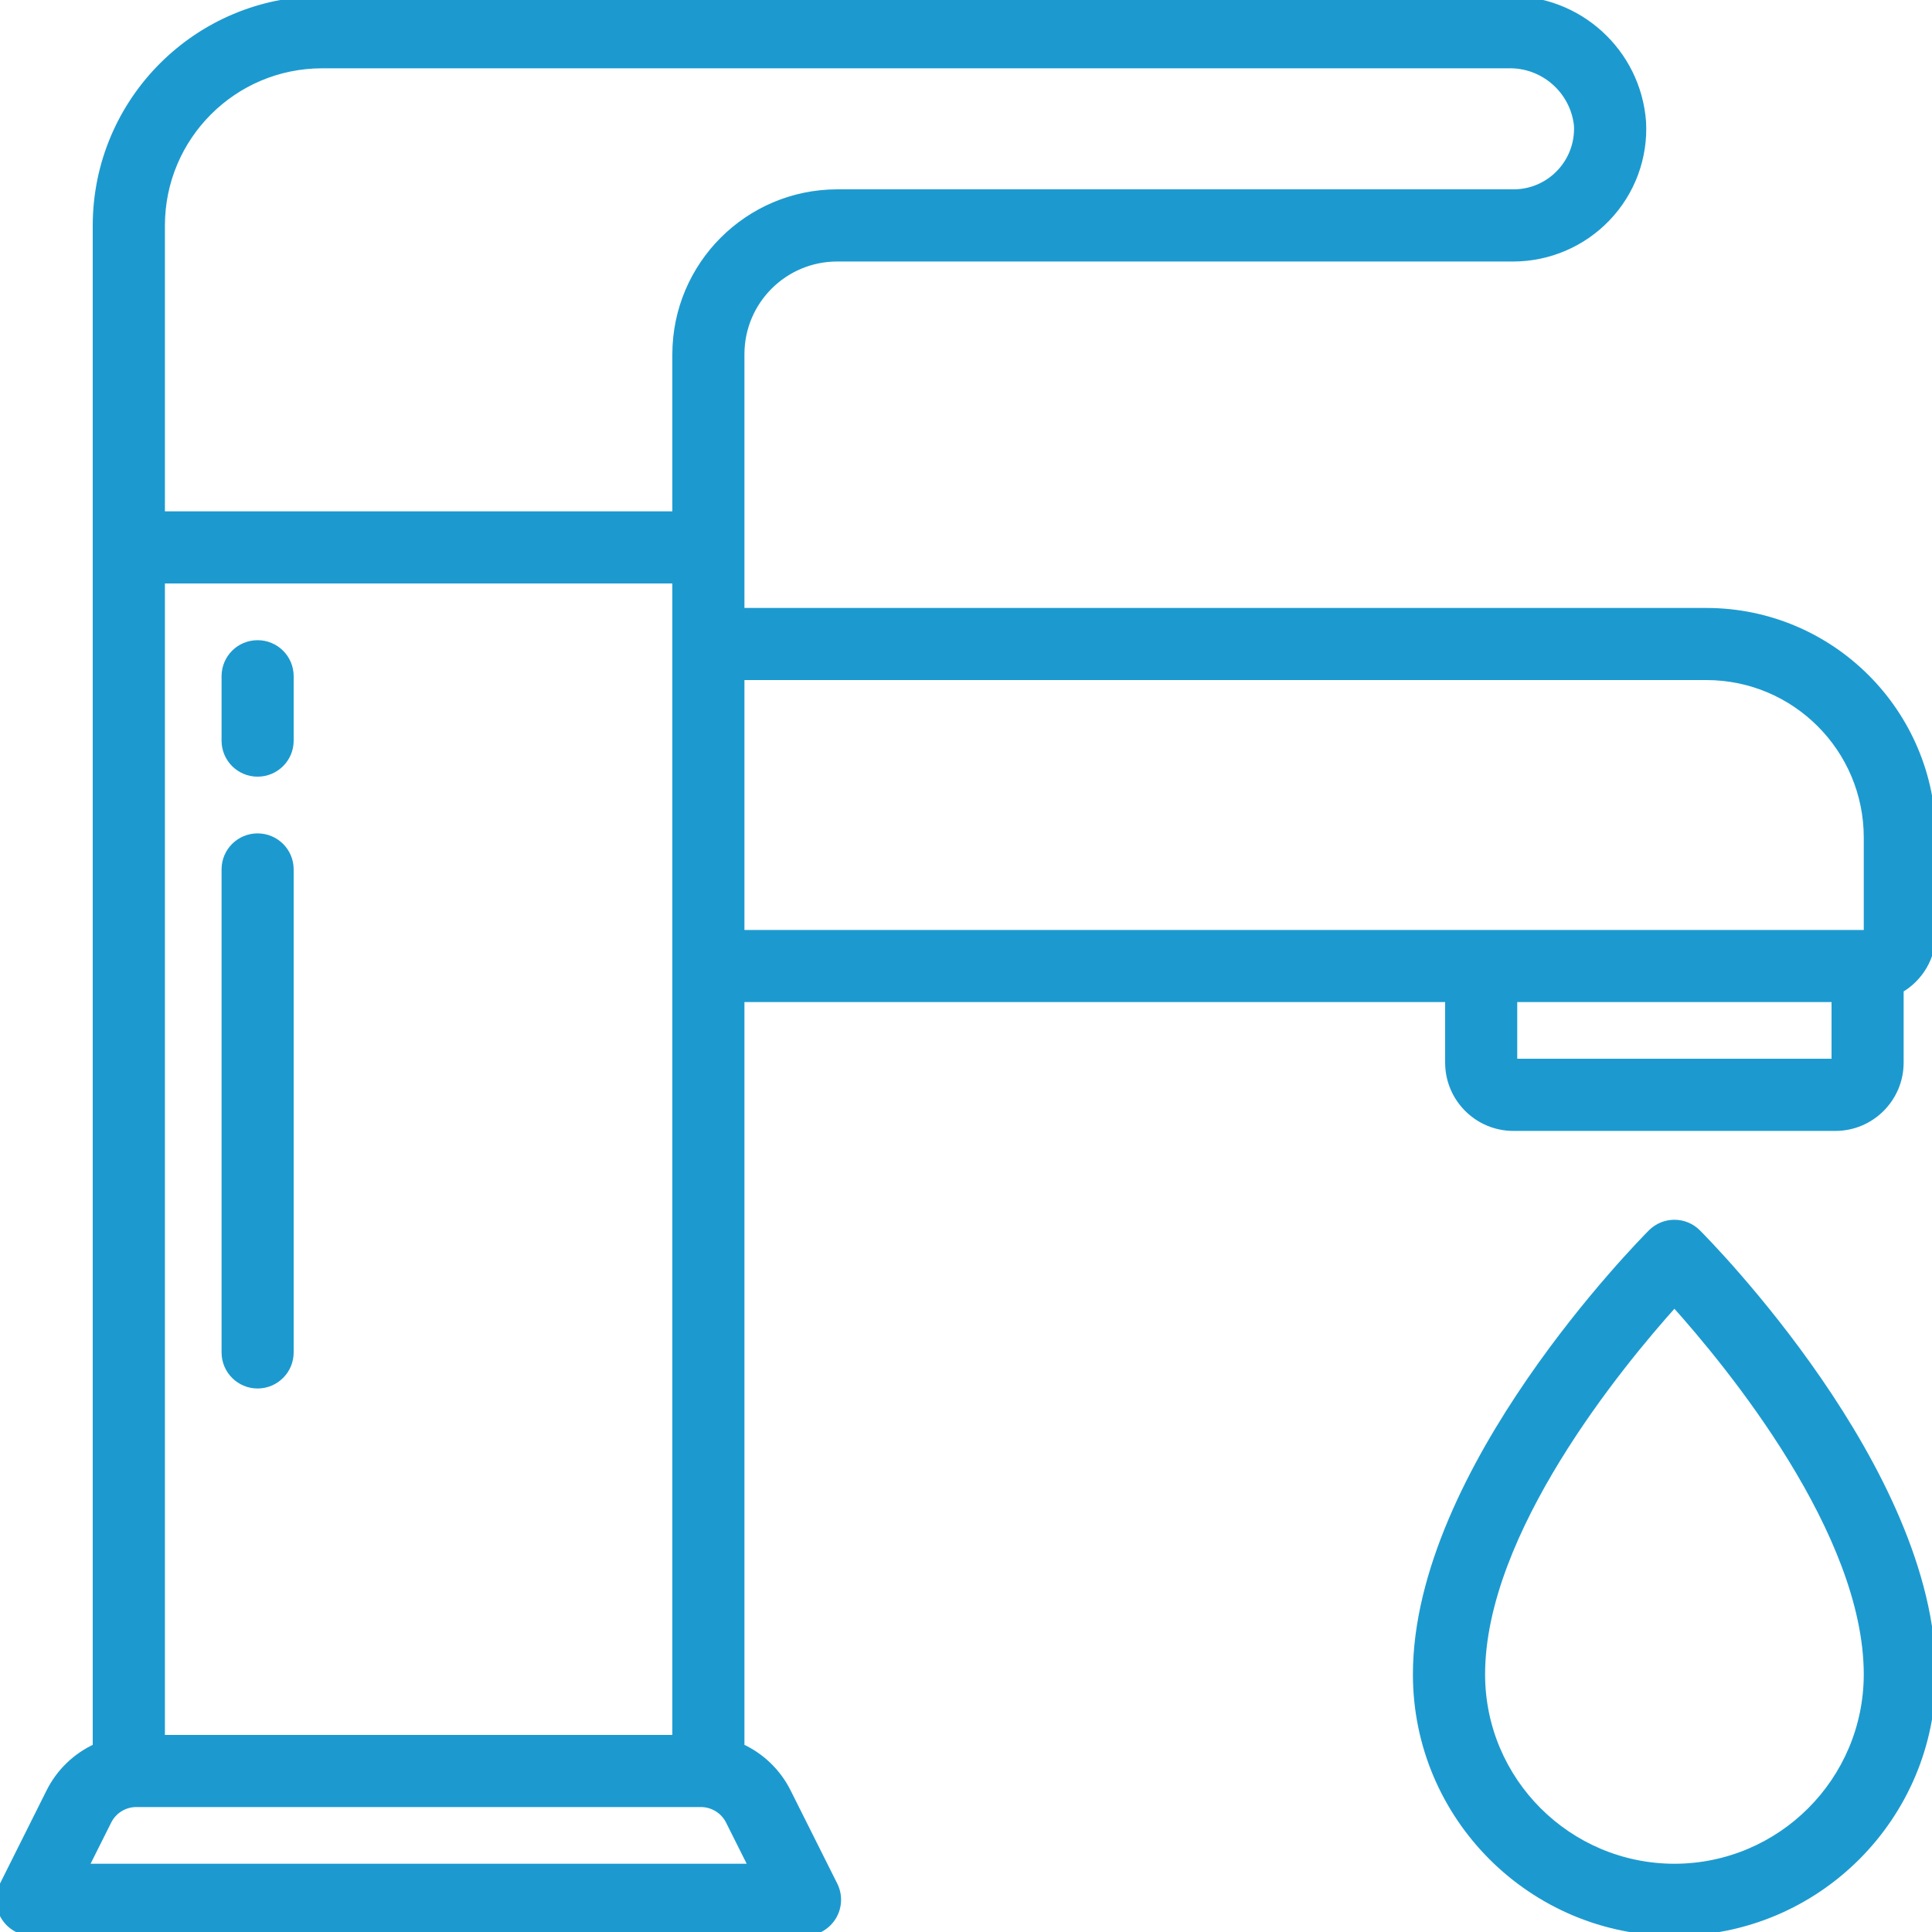 <?xml version="1.0" encoding="UTF-8" standalone="no"?>
<svg
   xmlns:dc="http://purl.org/dc/elements/1.1/"
   xmlns:cc="http://creativecommons.org/ns#"
   xmlns:rdf="http://www.w3.org/1999/02/22-rdf-syntax-ns#"
   xmlns:svg="http://www.w3.org/2000/svg"
   xmlns="http://www.w3.org/2000/svg"
   xmlns:sodipodi="http://sodipodi.sourceforge.net/DTD/sodipodi-0.dtd"
   xmlns:inkscape="http://www.inkscape.org/namespaces/inkscape"
   inkscape:version="1.0 (4035a4fb49, 2020-05-01)"
   sodipodi:docname="кран.svg"
   id="svg10"
   version="1.1"
   fill="none"
   viewBox="0 0 25 25"
   height="25"
   width="25">
  <defs
     id="defs14" />
  <sodipodi:namedview
     inkscape:current-layer="svg10"
     inkscape:window-maximized="1"
     inkscape:window-y="-8"
     inkscape:window-x="-8"
     inkscape:cy="19.09281"
     inkscape:cx="10.027988"
     inkscape:zoom="17"
     showgrid="false"
     id="namedview12"
     inkscape:window-height="1017"
     inkscape:window-width="1920"
     inkscape:pageshadow="2"
     inkscape:pageopacity="0"
     guidetolerance="10"
     gridtolerance="10"
     objecttolerance="10"
     borderopacity="1"
     bordercolor="#666666"
     pagecolor="#ffffff" />
  <path
     style="stroke:#1c9ad0;stroke-opacity:1;stroke-width:0.1;stroke-miterlimit:4;stroke-dasharray:none"
     id="path2"
     fill="#1C9AD0"
     d="M22.083 7.917H9.583V4.584C9.583 3.893 10.143 3.334 10.833 3.334H19.583C20.04 3.333 20.477 3.145 20.792 2.815C21.109 2.484 21.275 2.036 21.25 1.578C21.183 0.673 20.419 -0.02 19.512 0H4.167C2.557 0.003 1.252 1.307 1.25 2.917V22.61C0.988 22.729 0.775 22.934 0.647 23.191L0.044 24.397C-0.021 24.526 -0.014 24.68 0.062 24.802C0.138 24.925 0.272 25 0.417 25H10.417C10.561 25 10.695 24.925 10.771 24.802C10.847 24.68 10.854 24.526 10.79 24.397L10.186 23.191C10.058 22.934 9.845 22.729 9.583 22.61V12.917H18.75V13.75C18.75 14.21 19.123 14.584 19.583 14.584H23.75C24.21 14.584 24.583 14.21 24.583 13.75V12.801C24.84 12.653 24.999 12.38 25 12.084V10.834C24.998 9.224 23.693 7.919 22.083 7.917ZM2.084 7.5H8.75V22.5H2.084V7.5ZM2.084 2.917C2.085 1.767 3.017 0.835 4.167 0.834H19.512C19.973 0.82 20.367 1.163 20.417 1.622C20.429 1.85 20.347 2.074 20.189 2.24C20.032 2.407 19.812 2.501 19.583 2.5H10.833C9.683 2.502 8.752 3.434 8.75 4.584V6.667H2.084V2.917ZM1.091 24.167L1.393 23.564C1.463 23.422 1.607 23.333 1.765 23.333H9.068C9.226 23.333 9.371 23.422 9.441 23.564L9.743 24.167H1.091ZM23.75 13.75H19.583V12.917H23.75V13.75ZM24.167 12.084H9.583V8.75H22.083C23.233 8.752 24.165 9.684 24.167 10.834V12.084Z" />
  <path
     style="stroke:#1c9ad0;stroke-opacity:1;stroke-width:0.1;stroke-miterlimit:4;stroke-dasharray:none"
     id="path4"
     fill="#1C9AD0"
     d="M3.333 8.334C3.103 8.334 2.917 8.52 2.917 8.75V9.584C2.917 9.814 3.103 10 3.333 10C3.564 10 3.75 9.814 3.75 9.584V8.75C3.75 8.52 3.564 8.334 3.333 8.334Z" />
  <path
     style="stroke:#1c9ad0;stroke-opacity:1;stroke-width:0.1;stroke-miterlimit:4;stroke-dasharray:none"
     id="path6"
     fill="#1C9AD0"
     d="M3.333 10.834C3.103 10.834 2.917 11.02 2.917 11.25V17.5C2.917 17.73 3.103 17.917 3.333 17.917C3.564 17.917 3.75 17.73 3.75 17.5V11.25C3.75 11.02 3.564 10.834 3.333 10.834Z" />
  <path
     style="stroke:#1c9ad0;stroke-opacity:1;stroke-width:0.1;stroke-miterlimit:4;stroke-dasharray:none"
     id="path8"
     fill="#1C9AD0"
     d="M21.372 15.956C21.25 16.08 18.333 19.025 18.333 21.667C18.333 23.508 19.826 25 21.667 25C23.508 25 25 23.508 25 21.667C25 19.025 22.085 16.08 21.961 15.956C21.799 15.793 21.535 15.793 21.372 15.956ZM21.667 24.167C20.287 24.165 19.168 23.047 19.167 21.667C19.167 19.824 20.948 17.659 21.667 16.86C22.385 17.659 24.167 19.824 24.167 21.667C24.165 23.047 23.047 24.165 21.667 24.167Z" />
</svg>
